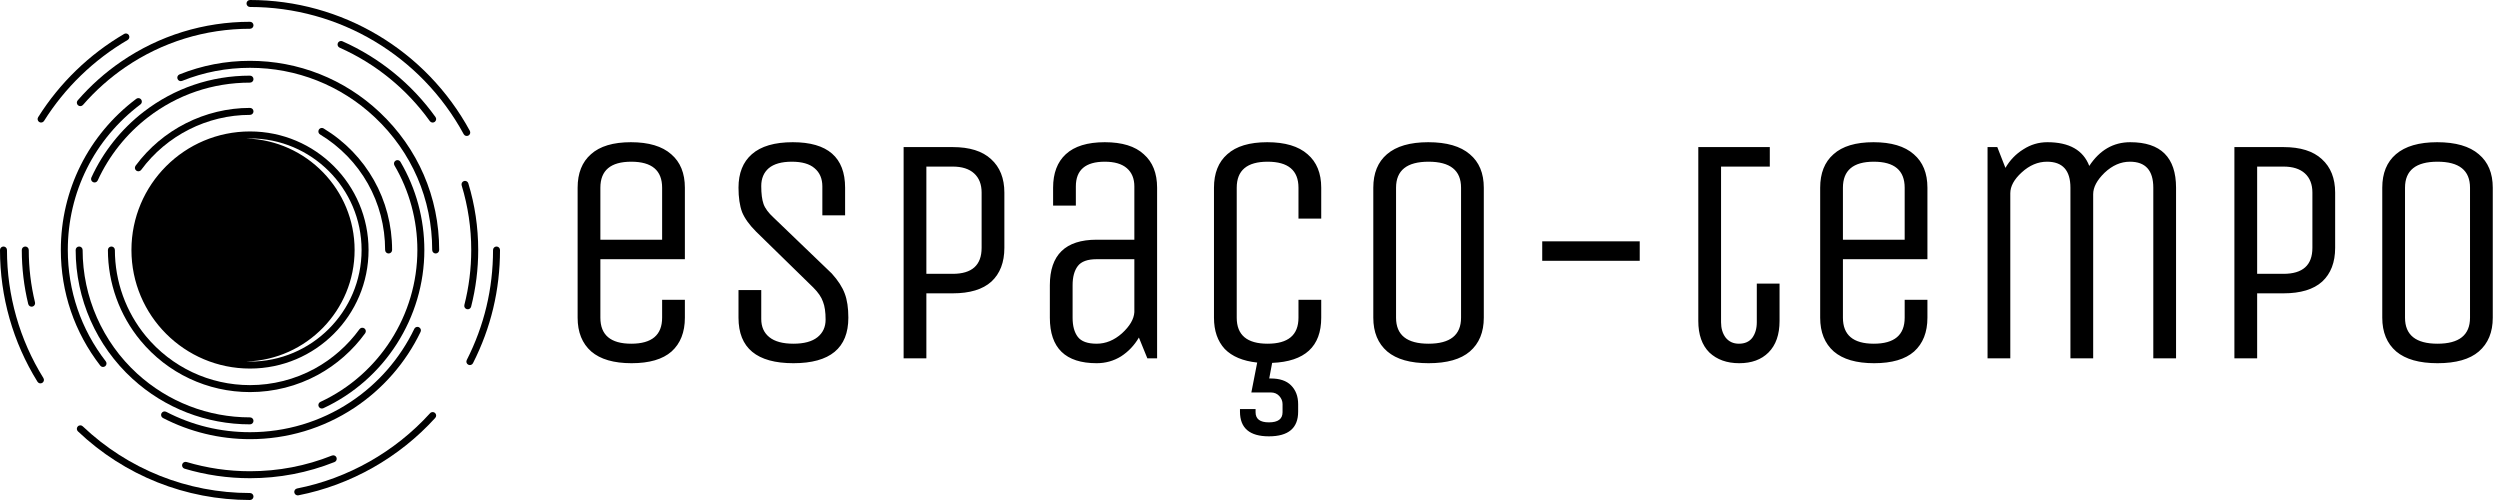 <svg width="300" height="60" viewBox="0 0 300 60" fill="none" xmlns="http://www.w3.org/2000/svg">
<g clip-path="url(#clip0)">
<path d="M79.455 38.125V35.98H82.185V38.125C82.185 39.867 81.652 41.219 80.586 42.181C79.52 43.117 77.921 43.585 75.789 43.585C73.657 43.585 72.045 43.117 70.953 42.181C69.861 41.219 69.315 39.867 69.315 38.125V22.525C69.315 20.783 69.848 19.444 70.914 18.508C71.98 17.546 73.579 17.065 75.711 17.065C77.843 17.065 79.455 17.546 80.547 18.508C81.639 19.444 82.185 20.783 82.185 22.525V31.105H72.045V38.125C72.045 40.205 73.28 41.245 75.75 41.245C78.22 41.245 79.455 40.205 79.455 38.125ZM72.045 22.525V28.765H79.455V22.525C79.455 20.445 78.22 19.405 75.75 19.405C73.28 19.405 72.045 20.445 72.045 22.525ZM101.802 38.125C101.802 41.765 99.605 43.585 95.211 43.585C90.817 43.585 88.62 41.765 88.62 38.125V34.81H91.35V38.281C91.35 39.217 91.675 39.945 92.325 40.465C92.975 40.985 93.937 41.245 95.211 41.245C96.485 41.245 97.447 40.985 98.097 40.465C98.747 39.945 99.072 39.243 99.072 38.359C99.072 37.449 98.968 36.734 98.76 36.214C98.578 35.668 98.188 35.096 97.59 34.498L90.726 27.79C89.92 26.984 89.361 26.204 89.049 25.45C88.763 24.67 88.62 23.695 88.62 22.525C88.62 20.783 89.153 19.444 90.219 18.508C91.311 17.546 92.949 17.065 95.133 17.065C99.319 17.065 101.412 18.885 101.412 22.525V25.84H98.682V22.369C98.682 21.433 98.37 20.705 97.746 20.185C97.148 19.665 96.238 19.405 95.016 19.405C93.794 19.405 92.871 19.665 92.247 20.185C91.649 20.705 91.35 21.42 91.35 22.33C91.35 23.24 91.441 23.955 91.623 24.475C91.805 24.995 92.208 25.541 92.832 26.113L99.813 32.821C100.567 33.653 101.087 34.459 101.373 35.239C101.659 35.993 101.802 36.955 101.802 38.125ZM111.164 43H108.434V17.65H114.323C116.351 17.65 117.885 18.131 118.925 19.093C119.991 20.055 120.524 21.394 120.524 23.11V29.74C120.524 31.482 120.004 32.834 118.964 33.796C117.924 34.732 116.377 35.2 114.323 35.2H111.164V43ZM117.794 29.74V23.11C117.794 22.122 117.495 21.355 116.897 20.809C116.299 20.263 115.441 19.99 114.323 19.99H111.164V32.86H114.323C116.637 32.86 117.794 31.82 117.794 29.74ZM138.852 43H137.682L136.668 40.504C136.122 41.44 135.407 42.194 134.523 42.766C133.639 43.312 132.664 43.585 131.598 43.585C127.854 43.585 125.982 41.765 125.982 38.125V34.225C125.982 30.585 127.854 28.765 131.598 28.765H136.122V22.369C136.122 21.433 135.823 20.705 135.225 20.185C134.627 19.665 133.743 19.405 132.573 19.405C130.259 19.405 129.102 20.393 129.102 22.369V24.67H126.372V22.525C126.372 20.783 126.879 19.444 127.893 18.508C128.933 17.546 130.493 17.065 132.573 17.065C134.653 17.065 136.213 17.546 137.253 18.508C138.319 19.444 138.852 20.783 138.852 22.525V43ZM136.122 31.105H131.598C130.506 31.105 129.752 31.378 129.336 31.924C128.92 32.47 128.712 33.237 128.712 34.225V38.125C128.712 39.113 128.92 39.88 129.336 40.426C129.752 40.972 130.506 41.245 131.598 41.245C132.69 41.245 133.704 40.829 134.64 39.997C135.576 39.139 136.07 38.294 136.122 37.462V31.105ZM155.817 38.125V35.98H158.547V38.125C158.547 41.583 156.584 43.39 152.658 43.546L152.307 45.418H152.502C153.568 45.418 154.374 45.691 154.92 46.237C155.492 46.809 155.778 47.563 155.778 48.499V49.396C155.778 51.372 154.608 52.36 152.268 52.36C149.954 52.36 148.797 51.372 148.797 49.396V49.084H150.669V49.474C150.669 50.28 151.202 50.683 152.268 50.683C153.36 50.683 153.906 50.28 153.906 49.474V48.499C153.906 48.135 153.776 47.81 153.516 47.524C153.256 47.238 152.918 47.095 152.502 47.095H150.162L150.864 43.507C149.148 43.325 147.848 42.779 146.964 41.869C146.106 40.933 145.677 39.685 145.677 38.125V22.525C145.677 20.783 146.21 19.444 147.276 18.508C148.342 17.546 149.941 17.065 152.073 17.065C154.205 17.065 155.817 17.546 156.909 18.508C158.001 19.444 158.547 20.783 158.547 22.525V26.23H155.817V22.525C155.817 20.445 154.582 19.405 152.112 19.405C149.642 19.405 148.407 20.445 148.407 22.525V38.125C148.407 40.205 149.642 41.245 152.112 41.245C154.582 41.245 155.817 40.205 155.817 38.125ZM178.056 22.525V38.125C178.056 39.867 177.497 41.219 176.379 42.181C175.287 43.117 173.636 43.585 171.426 43.585C169.242 43.585 167.591 43.117 166.473 42.181C165.355 41.219 164.796 39.867 164.796 38.125V22.525C164.796 20.783 165.342 19.444 166.434 18.508C167.552 17.546 169.203 17.065 171.387 17.065C173.597 17.065 175.261 17.546 176.379 18.508C177.497 19.444 178.056 20.783 178.056 22.525ZM175.326 38.125V22.525C175.326 20.445 174.026 19.405 171.426 19.405C168.826 19.405 167.526 20.445 167.526 22.525V38.125C167.526 40.205 168.826 41.245 171.426 41.245C174.026 41.245 175.326 40.205 175.326 38.125ZM185.067 31.3V28.96H196.767V31.3H185.067ZM203.796 17.65H212.376V19.99H206.526V38.671C206.526 39.399 206.708 40.01 207.072 40.504C207.462 40.998 207.995 41.245 208.671 41.245C209.373 41.245 209.906 41.011 210.27 40.543C210.634 40.049 210.816 39.425 210.816 38.671V34.03H213.546V38.515C213.546 40.153 213.104 41.414 212.22 42.298C211.362 43.156 210.192 43.585 208.71 43.585C207.228 43.585 206.032 43.156 205.122 42.298C204.238 41.414 203.796 40.153 203.796 38.515V17.65ZM228.561 38.125V35.98H231.291V38.125C231.291 39.867 230.758 41.219 229.692 42.181C228.626 43.117 227.027 43.585 224.895 43.585C222.763 43.585 221.151 43.117 220.059 42.181C218.967 41.219 218.421 39.867 218.421 38.125V22.525C218.421 20.783 218.954 19.444 220.02 18.508C221.086 17.546 222.685 17.065 224.817 17.065C226.949 17.065 228.561 17.546 229.653 18.508C230.745 19.444 231.291 20.783 231.291 22.525V31.105H221.151V38.125C221.151 40.205 222.386 41.245 224.856 41.245C227.326 41.245 228.561 40.205 228.561 38.125ZM221.151 22.525V28.765H228.561V22.525C228.561 20.445 227.326 19.405 224.856 19.405C222.386 19.405 221.151 20.445 221.151 22.525ZM241.236 43H238.506V17.65H239.676L240.651 20.146C241.197 19.21 241.912 18.469 242.796 17.923C243.68 17.351 244.642 17.065 245.682 17.065C248.308 17.065 249.985 18.014 250.713 19.912C251.961 18.014 253.599 17.065 255.627 17.065C259.293 17.065 261.126 18.885 261.126 22.525V43H258.396V22.525C258.396 20.445 257.46 19.405 255.588 19.405C254.496 19.405 253.482 19.847 252.546 20.731C251.636 21.615 251.181 22.473 251.181 23.305V43H248.451V22.525C248.451 20.445 247.515 19.405 245.643 19.405C244.551 19.405 243.537 19.834 242.601 20.692C241.691 21.524 241.236 22.356 241.236 23.188V43ZM270.858 43H268.128V17.65H274.017C276.045 17.65 277.579 18.131 278.619 19.093C279.685 20.055 280.218 21.394 280.218 23.11V29.74C280.218 31.482 279.698 32.834 278.658 33.796C277.618 34.732 276.071 35.2 274.017 35.2H270.858V43ZM277.488 29.74V23.11C277.488 22.122 277.189 21.355 276.591 20.809C275.993 20.263 275.135 19.99 274.017 19.99H270.858V32.86H274.017C276.331 32.86 277.488 31.82 277.488 29.74ZM299.132 22.525V38.125C299.132 39.867 298.573 41.219 297.455 42.181C296.363 43.117 294.712 43.585 292.502 43.585C290.318 43.585 288.667 43.117 287.549 42.181C286.431 41.219 285.872 39.867 285.872 38.125V22.525C285.872 20.783 286.418 19.444 287.51 18.508C288.628 17.546 290.279 17.065 292.463 17.065C294.673 17.065 296.337 17.546 297.455 18.508C298.573 19.444 299.132 20.783 299.132 22.525ZM296.402 38.125V22.525C296.402 20.445 295.102 19.405 292.502 19.405C289.902 19.405 288.602 20.445 288.602 22.525V38.125C288.602 40.205 289.902 41.245 292.502 41.245C295.102 41.245 296.402 40.205 296.402 38.125Z" fill="black"/>
<path d="M30 16.61C29.86 16.61 29.721 16.616 29.582 16.621C36.772 16.843 42.553 22.757 42.553 30C42.553 37.242 36.772 43.157 29.582 43.379C29.721 43.383 29.86 43.39 30 43.39C37.383 43.39 43.39 37.383 43.39 30C43.39 22.617 37.383 16.61 30 16.61ZM44.227 30C44.227 37.857 37.858 44.227 30 44.227C22.143 44.227 15.773 37.857 15.773 30C15.773 22.143 22.143 15.773 30 15.773C37.858 15.773 44.227 22.143 44.227 30Z" fill="black"/>
<path d="M56.025 37.103C55.801 37.046 55.666 36.818 55.724 36.594C56.271 34.452 56.548 32.233 56.548 30C56.548 27.358 56.161 24.75 55.399 22.247C55.331 22.026 55.456 21.792 55.677 21.724C55.717 21.712 55.759 21.706 55.799 21.706C55.978 21.706 56.144 21.822 56.199 22.003C56.986 24.584 57.386 27.275 57.386 30C57.386 32.303 57.099 34.591 56.534 36.801C56.477 37.025 56.25 37.16 56.025 37.103Z" fill="black"/>
<path d="M22.386 55.44C24.846 56.175 27.408 56.548 30 56.548C33.398 56.548 36.707 55.915 39.835 54.667C39.886 54.647 39.938 54.637 39.99 54.637C40.156 54.637 40.313 54.737 40.378 54.9C40.464 55.115 40.36 55.358 40.145 55.444C36.918 56.732 33.505 57.385 30 57.385C27.326 57.385 24.684 57 22.146 56.242C21.925 56.176 21.799 55.942 21.865 55.721C21.931 55.5 22.164 55.374 22.386 55.44Z" fill="black"/>
<path d="M3.893 36.793C3.669 36.847 3.442 36.709 3.388 36.484C2.875 34.374 2.615 32.192 2.615 30C2.615 29.769 2.802 29.582 3.034 29.582C3.265 29.582 3.452 29.769 3.452 30C3.452 32.125 3.704 34.241 4.201 36.287C4.255 36.512 4.118 36.738 3.893 36.793Z" fill="black"/>
<path d="M15.044 8.062C13.164 9.347 11.451 10.871 9.954 12.594C9.803 12.767 9.538 12.786 9.364 12.635C9.189 12.483 9.171 12.219 9.323 12.045C10.866 10.268 12.632 8.696 14.572 7.371C19.127 4.26 24.462 2.615 30 2.615C30.231 2.615 30.419 2.802 30.419 3.033C30.419 3.265 30.231 3.452 30 3.452C24.631 3.452 19.46 5.046 15.044 8.062Z" fill="black"/>
<path d="M51.581 14.534C48.816 10.683 45.073 7.636 40.755 5.72C40.544 5.626 40.449 5.379 40.542 5.168C40.612 5.012 40.765 4.919 40.925 4.919C40.982 4.919 41.039 4.931 41.095 4.955C45.548 6.931 49.41 10.074 52.26 14.046C52.395 14.233 52.352 14.495 52.164 14.63C51.977 14.764 51.715 14.721 51.581 14.534Z" fill="black"/>
<path d="M5.076 45.944C4.879 46.066 4.621 46.006 4.499 45.81C1.556 41.072 0 35.605 0 30C0 29.769 0.187 29.582 0.418 29.582C0.65 29.582 0.837 29.769 0.837 30C0.837 35.449 2.349 40.763 5.21 45.368C5.332 45.565 5.272 45.822 5.076 45.944Z" fill="black"/>
<path d="M15.318 4.797C11.257 7.168 7.787 10.527 5.285 14.511C5.162 14.707 4.904 14.766 4.708 14.643C4.512 14.52 4.453 14.262 4.576 14.066C7.15 9.968 10.719 6.513 14.896 4.074C14.962 4.035 15.035 4.017 15.106 4.017C15.25 4.017 15.39 4.091 15.468 4.224C15.585 4.424 15.517 4.68 15.318 4.797Z" fill="black"/>
<path d="M56.212 16.267C56.008 16.377 55.755 16.302 55.644 16.099C50.53 6.685 40.704 0.837 30 0.837C29.769 0.837 29.582 0.649 29.582 0.418C29.582 0.187 29.769 0 30 0C41.01 0 51.119 6.016 56.38 15.7C56.49 15.903 56.415 16.157 56.212 16.267Z" fill="black"/>
<path d="M56.757 43.583C56.652 43.788 56.401 43.87 56.194 43.765C55.988 43.661 55.906 43.409 56.011 43.203C58.103 39.09 59.164 34.648 59.164 30C59.164 29.769 59.351 29.582 59.582 29.582C59.813 29.582 60.001 29.769 60.001 30C60.001 34.781 58.909 39.351 56.757 43.583Z" fill="black"/>
<path d="M35.648 58.617C41.744 57.42 47.414 54.212 51.611 49.583C51.694 49.492 51.807 49.446 51.921 49.446C52.021 49.446 52.122 49.482 52.202 49.554C52.373 49.709 52.386 49.974 52.231 50.145C47.913 54.907 42.081 58.207 35.809 59.438C35.584 59.483 35.363 59.335 35.319 59.108C35.274 58.881 35.422 58.661 35.648 58.617Z" fill="black"/>
<path d="M9.638 51.04C9.742 51.04 9.845 51.078 9.926 51.155C15.367 56.319 22.496 59.163 30 59.163C30.231 59.163 30.419 59.35 30.419 59.582C30.419 59.813 30.231 60 30 60C22.28 60 14.947 57.074 9.35 51.762C9.182 51.602 9.176 51.338 9.335 51.17C9.417 51.083 9.527 51.04 9.638 51.04Z" fill="black"/>
<path d="M30 46.214C32.71 46.214 35.391 45.533 37.754 44.243C39.866 43.092 41.729 41.451 43.142 39.499C43.278 39.312 43.539 39.27 43.727 39.406C43.914 39.541 43.956 39.803 43.82 39.99C42.334 42.042 40.375 43.767 38.155 44.978C35.669 46.334 32.85 47.051 30 47.051C24.903 47.051 20.113 44.797 16.86 40.866C14.338 37.82 12.949 33.961 12.949 30C12.949 29.769 13.136 29.582 13.368 29.582C13.599 29.582 13.786 29.769 13.786 30C13.786 33.766 15.107 37.436 17.504 40.333C20.598 44.07 25.153 46.214 30 46.214Z" fill="black"/>
<path d="M16.942 20.387C16.805 20.573 16.542 20.613 16.357 20.476C16.171 20.338 16.131 20.076 16.268 19.89C19.473 15.544 24.607 12.949 30 12.949C30.231 12.949 30.419 13.136 30.419 13.367C30.419 13.598 30.231 13.786 30 13.786C24.871 13.786 19.99 16.254 16.942 20.387Z" fill="black"/>
<path d="M38.622 15.355C38.696 15.355 38.771 15.374 38.839 15.416C43.981 18.538 47.052 23.991 47.052 30C47.052 30.231 46.864 30.418 46.633 30.418C46.402 30.418 46.215 30.231 46.215 30C46.215 24.285 43.295 19.101 38.404 16.131C38.207 16.011 38.144 15.754 38.264 15.556C38.343 15.427 38.481 15.355 38.622 15.355Z" fill="black"/>
<path d="M9.079 30C9.079 29.769 9.266 29.582 9.497 29.582C9.728 29.582 9.915 29.769 9.915 30C9.915 35.632 12.302 41.04 16.465 44.839C20.171 48.222 24.978 50.085 30 50.085C30.231 50.085 30.419 50.272 30.419 50.503C30.419 50.734 30.231 50.922 30 50.922C24.769 50.922 19.761 48.981 15.9 45.457C11.565 41.5 9.079 35.866 9.079 30Z" fill="black"/>
<path d="M17.237 13.421C20.922 10.58 25.335 9.078 30 9.078C30.231 9.078 30.419 9.266 30.419 9.497C30.419 9.728 30.231 9.915 30 9.915C25.522 9.915 21.285 11.357 17.747 14.084C15.162 16.077 13.08 18.695 11.726 21.654C11.63 21.863 11.382 21.956 11.172 21.86C10.961 21.764 10.869 21.515 10.965 21.305C12.375 18.224 14.544 15.497 17.237 13.421Z" fill="black"/>
<path d="M47.482 19.272C47.548 19.233 47.621 19.215 47.693 19.215C47.837 19.215 47.976 19.288 48.054 19.421C49.931 22.617 50.922 26.275 50.922 30C50.922 38.116 46.163 45.569 38.798 48.987C38.589 49.084 38.34 48.993 38.243 48.784C38.145 48.574 38.236 48.325 38.446 48.228C45.517 44.946 50.085 37.791 50.085 30C50.085 26.423 49.133 22.912 47.333 19.845C47.215 19.646 47.282 19.389 47.482 19.272Z" fill="black"/>
<path d="M19.376 49.595C19.483 49.39 19.735 49.31 19.941 49.416C23.068 51.04 26.452 51.863 30 51.863C34.298 51.863 38.458 50.617 42.029 48.26C45.341 46.073 47.999 43.031 49.715 39.462C49.788 39.312 49.937 39.225 50.093 39.225C50.154 39.225 50.215 39.238 50.274 39.267C50.482 39.367 50.57 39.616 50.469 39.825C48.688 43.53 45.929 46.688 42.49 48.958C38.781 51.406 34.462 52.7 30 52.7C26.368 52.7 22.757 51.821 19.555 50.159C19.35 50.053 19.27 49.8 19.376 49.595Z" fill="black"/>
<path d="M16.353 11.859C16.428 11.802 16.516 11.775 16.604 11.775C16.731 11.775 16.856 11.832 16.939 11.942C17.078 12.126 17.041 12.388 16.856 12.528C11.315 16.703 8.137 23.071 8.137 30C8.137 34.886 9.713 39.507 12.695 43.363C12.836 43.546 12.803 43.809 12.62 43.95C12.438 44.091 12.175 44.058 12.033 43.875C8.937 39.871 7.3 35.073 7.3 30C7.3 22.806 10.6 16.194 16.353 11.859Z" fill="black"/>
<path d="M51.864 30C51.864 23.905 49.418 18.248 44.976 14.072C40.908 10.244 35.589 8.137 30 8.137C27.183 8.137 24.44 8.665 21.849 9.707C21.634 9.793 21.391 9.689 21.305 9.475C21.218 9.26 21.322 9.016 21.537 8.93C24.228 7.849 27.075 7.3 30 7.3C35.803 7.3 41.325 9.488 45.55 13.462C50.161 17.799 52.701 23.672 52.701 30C52.701 30.231 52.513 30.418 52.282 30.418C52.051 30.418 51.864 30.231 51.864 30Z" fill="black"/>
</g>
<defs>
<clipPath id="clip0">
<rect width="300" height="60" fill="white"/>
</clipPath>
</defs>
</svg>
